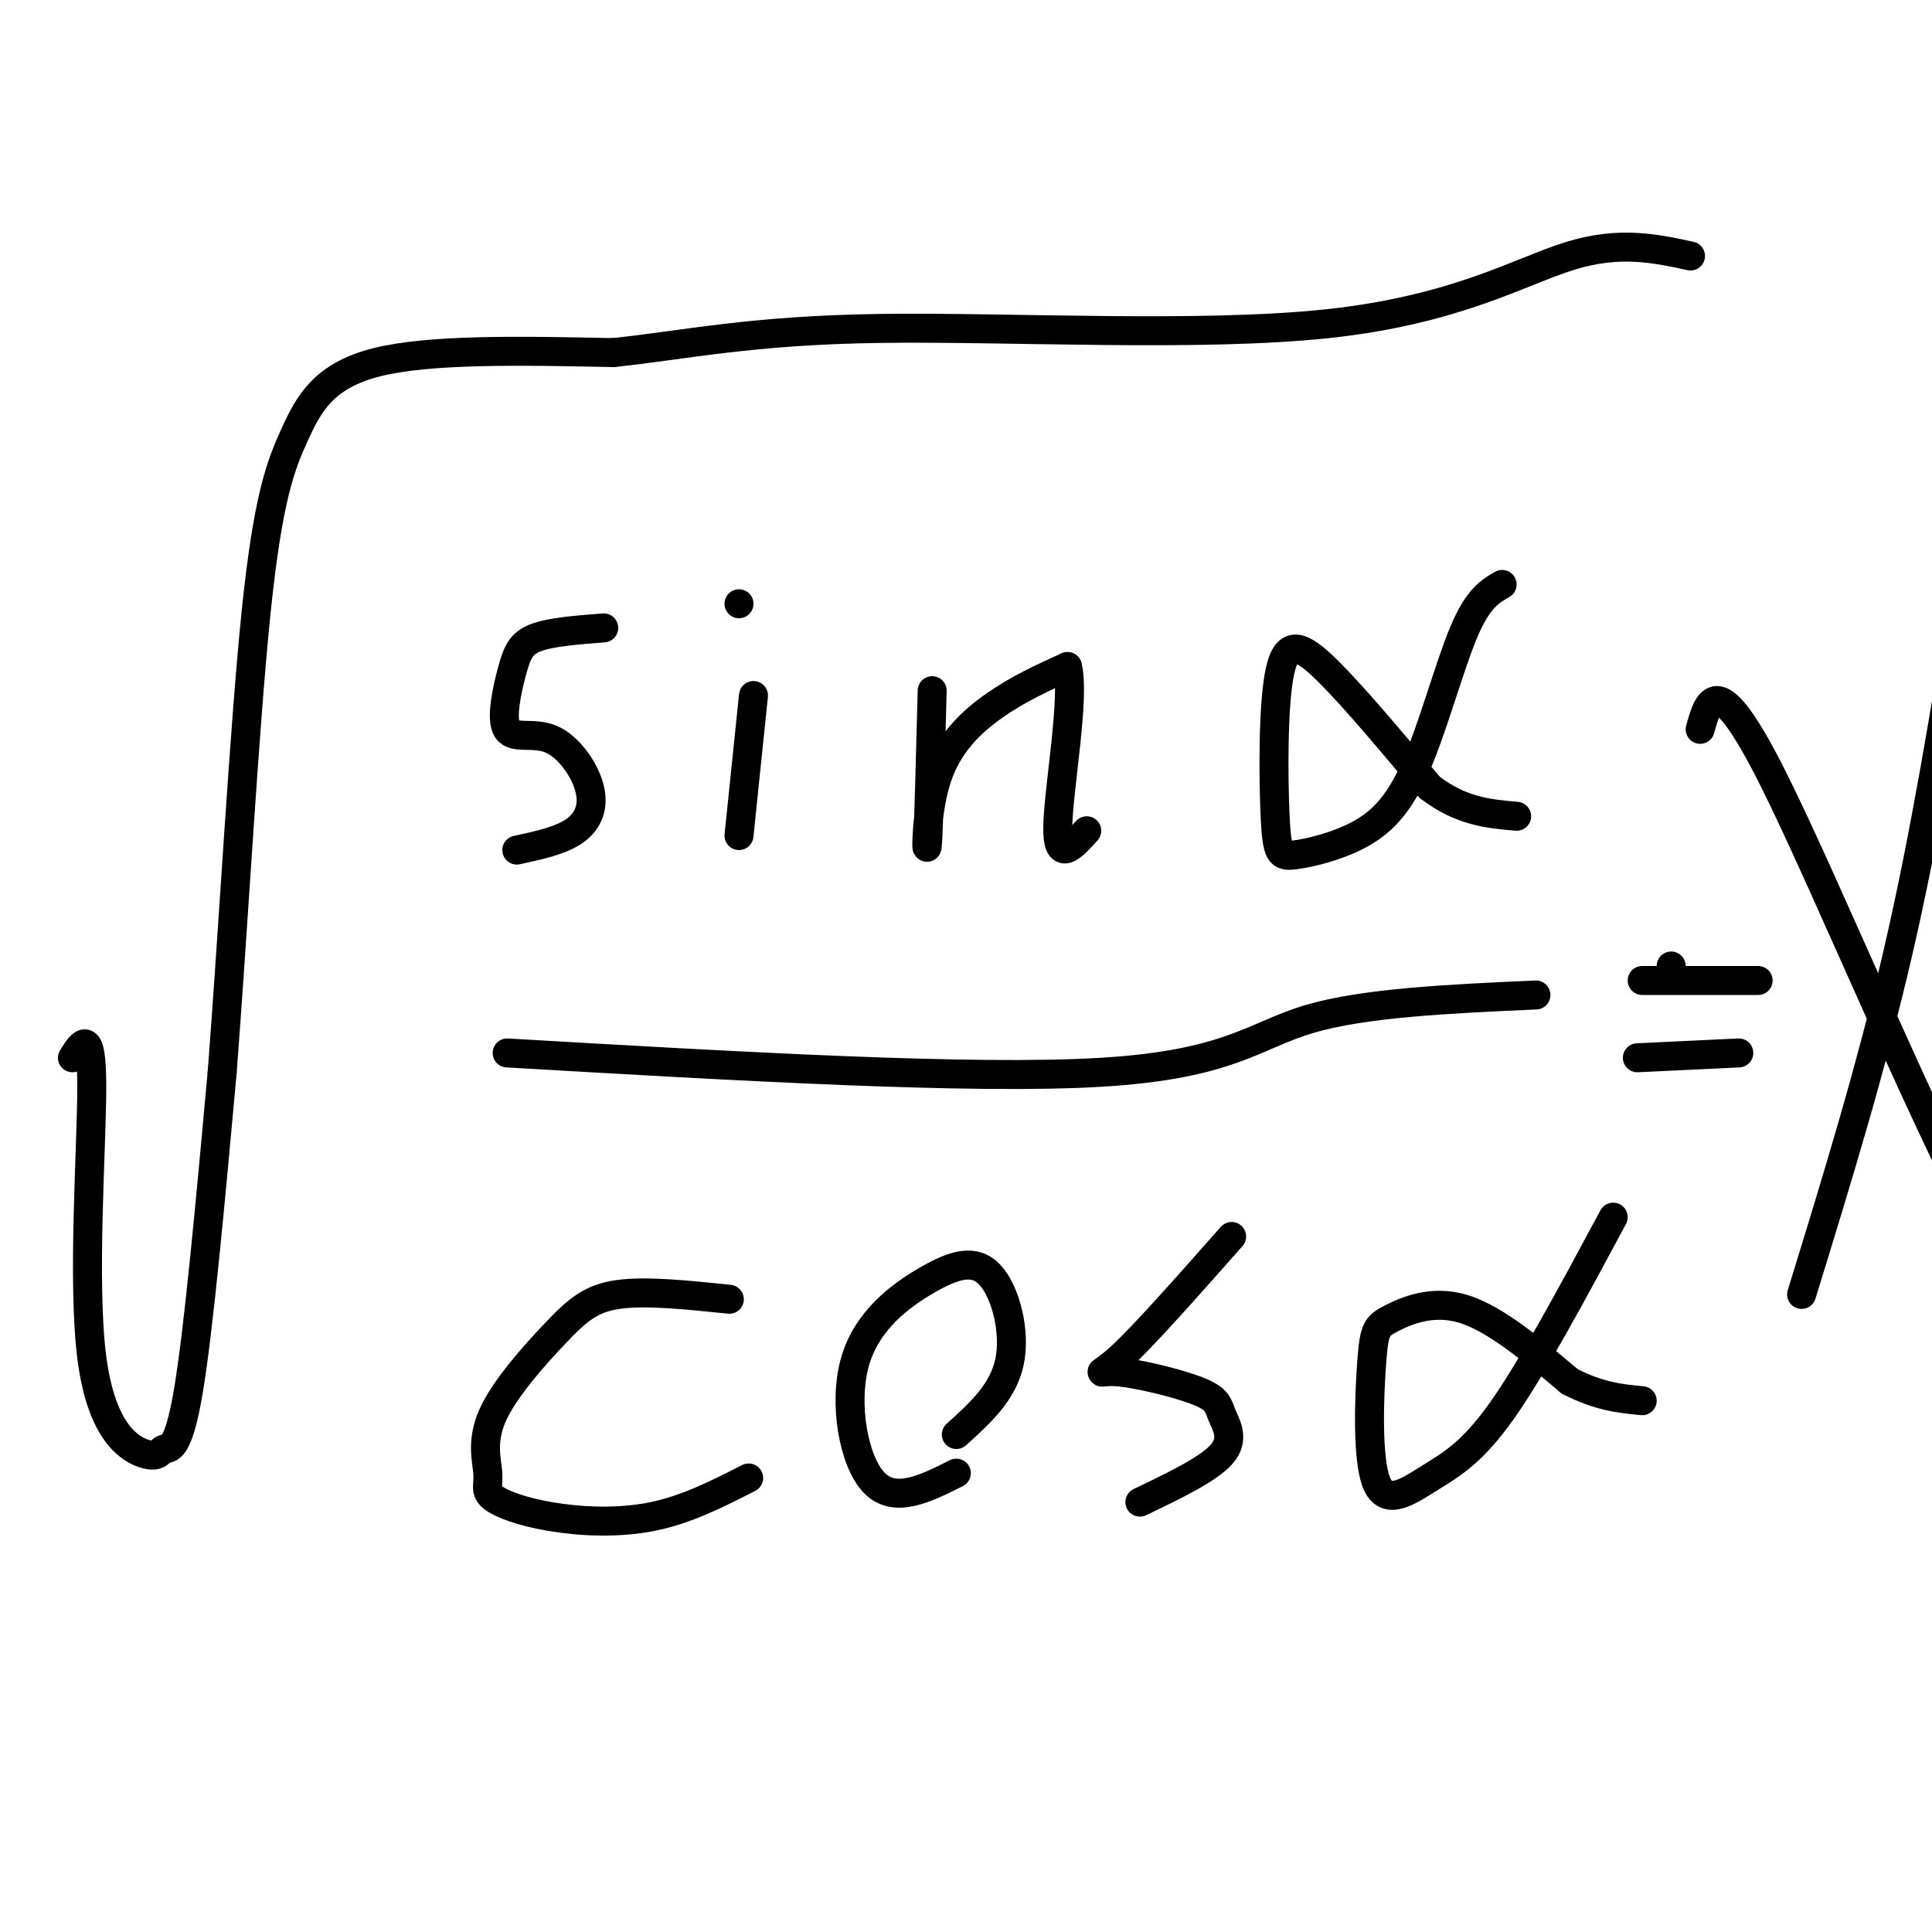 <svg viewBox='0 0 400 400' version='1.1' xmlns='http://www.w3.org/2000/svg' xmlns:xlink='http://www.w3.org/1999/xlink'><g fill='none' stroke='#000000' stroke-width='6' stroke-linecap='round' stroke-linejoin='round'><path d='M15,219c2.000,-3.188 3.999,-6.377 4,6c0.001,12.377 -1.997,40.319 0,56c1.997,15.681 7.989,19.100 11,20c3.011,0.900 3.041,-0.719 4,-1c0.959,-0.281 2.845,0.777 5,-12c2.155,-12.777 4.577,-39.388 7,-66'/><path d='M46,222c2.298,-29.716 4.544,-71.006 7,-95c2.456,-23.994 5.123,-30.691 8,-37c2.877,-6.309 5.965,-12.231 17,-15c11.035,-2.769 30.018,-2.384 49,-2'/><path d='M127,73c15.118,-1.604 28.413,-4.616 55,-5c26.587,-0.384 66.466,1.858 93,-1c26.534,-2.858 39.724,-10.817 50,-14c10.276,-3.183 17.638,-1.592 25,0'/><path d='M125,130c-5.437,0.417 -10.873,0.835 -14,2c-3.127,1.165 -3.944,3.078 -5,7c-1.056,3.922 -2.352,9.855 -1,12c1.352,2.145 5.352,0.503 9,2c3.648,1.497 6.944,6.134 8,10c1.056,3.866 -0.127,6.962 -3,9c-2.873,2.038 -7.437,3.019 -12,4'/><path d='M156,144c0.000,0.000 -3.000,29.000 -3,29'/><path d='M153,125c0.000,0.000 0.000,0.000 0,0'/><path d='M193,143c-0.381,14.708 -0.762,29.417 -1,32c-0.238,2.583 -0.333,-6.958 2,-14c2.333,-7.042 7.095,-11.583 12,-15c4.905,-3.417 9.952,-5.708 15,-8'/><path d='M221,138c1.622,6.044 -1.822,25.156 -2,33c-0.178,7.844 2.911,4.422 6,1'/><path d='M311,121c-2.516,1.447 -5.031,2.894 -8,10c-2.969,7.106 -6.391,19.870 -10,28c-3.609,8.130 -7.404,11.626 -12,14c-4.596,2.374 -9.991,3.625 -13,4c-3.009,0.375 -3.631,-0.126 -4,-8c-0.369,-7.874 -0.484,-23.120 1,-30c1.484,-6.880 4.567,-5.394 10,0c5.433,5.394 13.217,14.697 21,24'/><path d='M296,163c6.500,5.000 12.250,5.500 18,6'/><path d='M105,218c48.200,2.800 96.400,5.600 123,4c26.600,-1.600 31.600,-7.600 43,-11c11.400,-3.400 29.200,-4.200 47,-5'/><path d='M151,269c-8.637,-0.902 -17.275,-1.803 -23,-1c-5.725,0.803 -8.539,3.311 -13,8c-4.461,4.689 -10.569,11.560 -13,17c-2.431,5.440 -1.185,9.449 -1,12c0.185,2.551 -0.693,3.642 1,5c1.693,1.358 5.956,2.981 12,4c6.044,1.019 13.870,1.434 21,0c7.130,-1.434 13.565,-4.717 20,-8'/><path d='M198,305c-6.369,3.201 -12.738,6.402 -17,2c-4.262,-4.402 -6.415,-16.406 -4,-25c2.415,-8.594 9.400,-13.778 15,-17c5.600,-3.222 9.815,-4.483 13,-1c3.185,3.483 5.338,11.709 4,18c-1.338,6.291 -6.169,10.645 -11,15'/><path d='M255,256c-9.125,10.320 -18.250,20.640 -23,25c-4.750,4.360 -5.124,2.759 -1,3c4.124,0.241 12.744,2.322 17,4c4.256,1.678 4.146,2.952 5,5c0.854,2.048 2.673,4.871 0,8c-2.673,3.129 -9.836,6.565 -17,10'/><path d='M334,252c-8.345,15.537 -16.690,31.075 -23,40c-6.310,8.925 -10.583,11.238 -15,14c-4.417,2.762 -8.976,5.972 -11,1c-2.024,-4.972 -1.512,-18.127 -1,-25c0.512,-6.873 1.022,-7.466 4,-9c2.978,-1.534 8.422,-4.010 15,-2c6.578,2.010 14.289,8.505 22,15'/><path d='M325,286c6.167,3.167 10.583,3.583 15,4'/><path d='M339,219c0.000,0.000 21.000,-1.000 21,-1'/><path d='M346,200c0.000,0.000 0.000,0.000 0,0'/><path d='M340,203c0.000,0.000 24.000,0.000 24,0'/><path d='M373,268c7.167,-23.250 14.333,-46.500 20,-71c5.667,-24.500 9.833,-50.250 14,-76'/><path d='M352,151c1.778,-6.378 3.556,-12.756 15,10c11.444,22.756 32.556,74.644 48,102c15.444,27.356 25.222,30.178 35,33'/></g>
</svg>